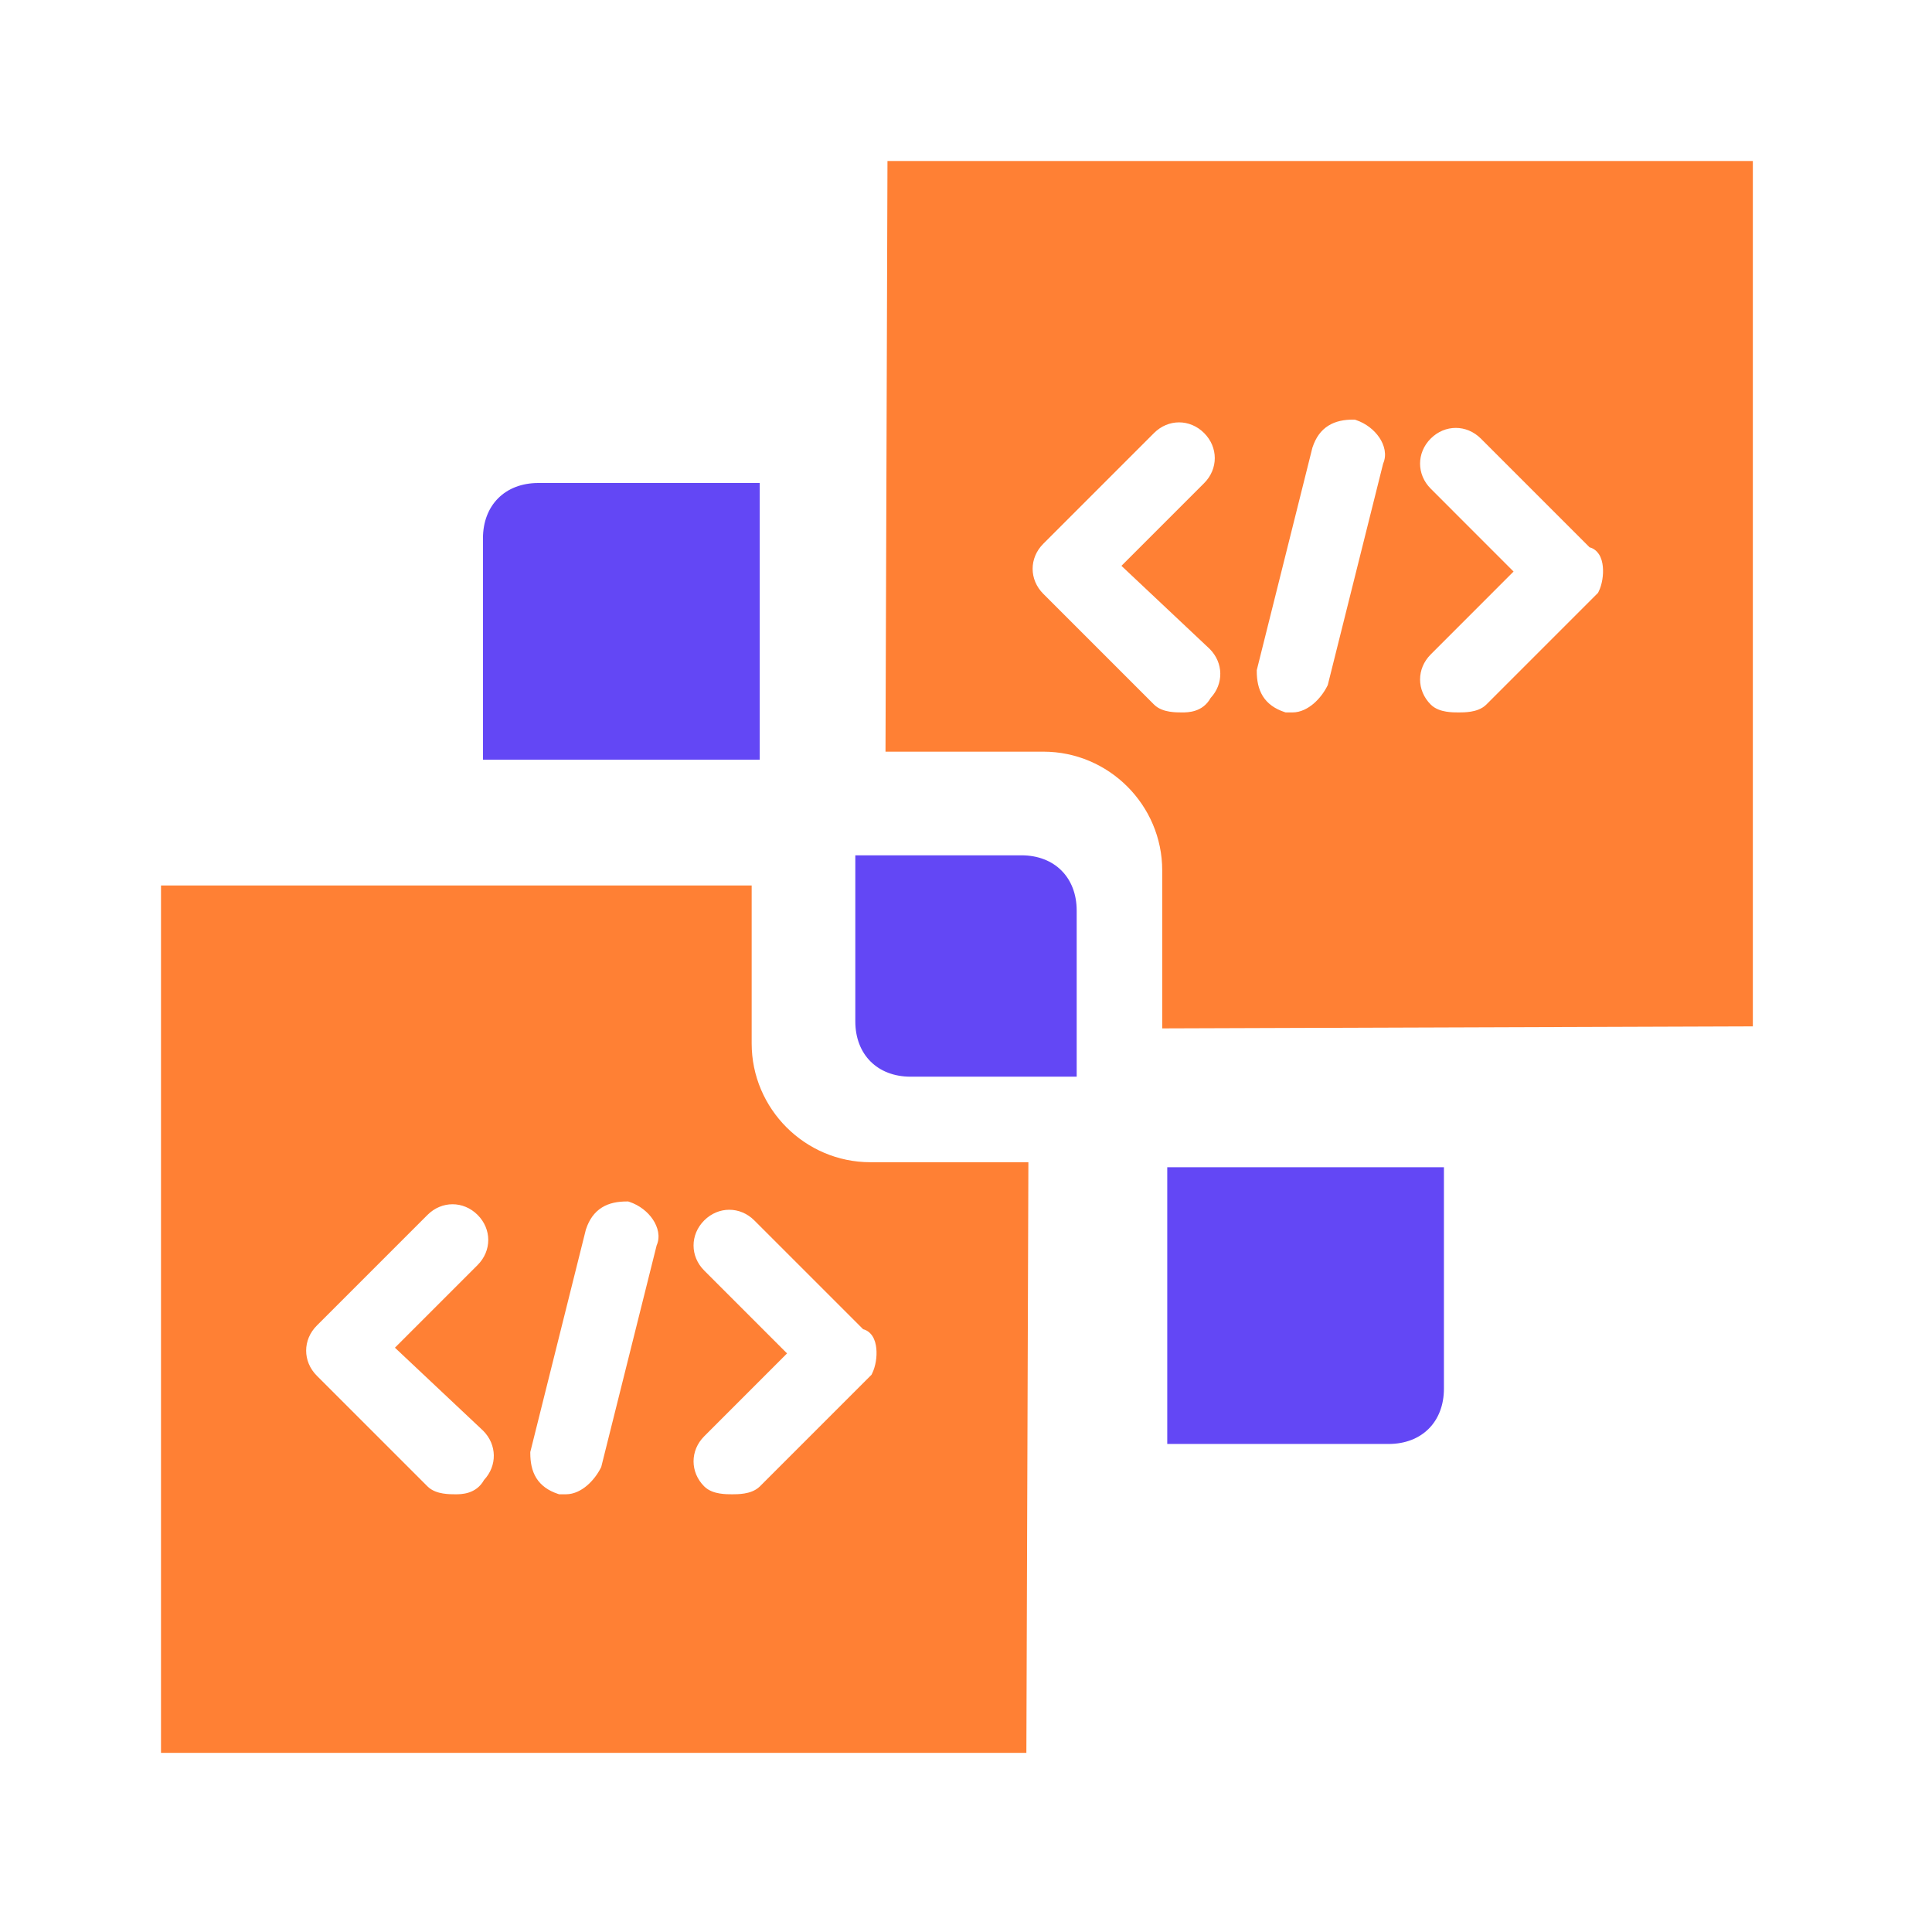 <svg width="48" height="48" viewBox="0 0 48 48" fill="none" xmlns="http://www.w3.org/2000/svg">
<path d="M29 35.875H34.499C35.325 35.875 35.874 35.325 35.874 34.5V29H29V35.875Z" fill="#6347F5"/>
<path d="M18.875 12H13.374C12.55 12 11.999 12.55 11.999 13.375V18.875H18.875V12Z" fill="#6347F5"/>
<path fill-rule="evenodd" clip-rule="evenodd" d="M43.549 4H22.049L22 18.675H25.924C27.547 18.675 28.875 20.002 28.875 21.625V25.55L43.549 25.5V4ZM30.076 17.343C30.406 16.99 30.399 16.467 30.053 16.121L27.862 14.058L29.916 12.004C30.269 11.651 30.269 11.112 29.916 10.759C29.563 10.405 29.024 10.405 28.671 10.759L25.921 13.509C25.567 13.862 25.567 14.401 25.921 14.754L28.671 17.504C28.784 17.617 28.937 17.661 29.054 17.68C29.174 17.7 29.29 17.7 29.359 17.7H29.362L29.371 17.7C29.504 17.7 29.878 17.701 30.076 17.343ZM32.978 17.04L32.988 17.02L34.364 11.517C34.462 11.297 34.393 11.056 34.272 10.875C34.144 10.683 33.936 10.518 33.688 10.435L33.657 10.425H33.624C33.398 10.425 33.184 10.462 33.003 10.576C32.817 10.692 32.69 10.872 32.61 11.112L32.607 11.119L31.224 16.65V16.675C31.224 16.901 31.262 17.115 31.375 17.297C31.491 17.482 31.672 17.61 31.911 17.69L31.942 17.7H32.112C32.315 17.7 32.497 17.6 32.638 17.48C32.78 17.358 32.899 17.199 32.978 17.04ZM36.928 17.504L39.701 14.731L39.716 14.702C39.804 14.527 39.842 14.282 39.822 14.077C39.812 13.974 39.785 13.861 39.724 13.768C39.672 13.69 39.595 13.624 39.494 13.599L36.791 10.896C36.438 10.543 35.899 10.543 35.546 10.896C35.193 11.249 35.193 11.788 35.546 12.141L37.604 14.2L35.546 16.259C35.193 16.612 35.193 17.151 35.546 17.504C35.659 17.617 35.812 17.661 35.929 17.68C36.049 17.7 36.165 17.7 36.234 17.7H36.24C36.309 17.7 36.425 17.7 36.545 17.68C36.662 17.661 36.815 17.617 36.928 17.504Z" fill="#FF8034"/>
<path fill-rule="evenodd" clip-rule="evenodd" d="M18.675 22V25.925C18.675 27.548 20.002 28.875 21.625 28.875H25.55L25.5 43.55H4V22H18.675ZM12.026 36.769C12.357 36.415 12.349 35.892 12.004 35.546L9.812 33.483L11.866 31.429C12.219 31.076 12.219 30.537 11.866 30.184C11.513 29.831 10.974 29.831 10.621 30.184L7.871 32.934C7.518 33.287 7.518 33.826 7.871 34.179L10.621 36.929C10.734 37.042 10.887 37.086 11.004 37.105C11.124 37.125 11.241 37.125 11.309 37.125H11.312L11.321 37.125C11.454 37.125 11.828 37.126 12.026 36.769ZM14.929 36.464L14.938 36.445L16.314 30.942C16.412 30.722 16.343 30.481 16.222 30.3C16.095 30.108 15.886 29.943 15.638 29.86L15.607 29.85H15.575C15.349 29.85 15.135 29.887 14.953 30.001C14.768 30.117 14.64 30.297 14.56 30.537L14.557 30.544L13.175 36.075V36.1C13.175 36.326 13.212 36.54 13.325 36.722C13.441 36.907 13.622 37.035 13.861 37.115L13.892 37.125H14.062C14.265 37.125 14.448 37.025 14.588 36.905C14.73 36.783 14.849 36.624 14.929 36.464ZM18.879 36.929L21.652 34.156L21.666 34.127C21.754 33.952 21.793 33.707 21.772 33.502C21.762 33.399 21.735 33.286 21.674 33.193C21.623 33.115 21.546 33.049 21.444 33.024L18.741 30.321C18.388 29.968 17.849 29.968 17.496 30.321C17.143 30.674 17.143 31.213 17.496 31.566L19.554 33.625L17.496 35.684C17.143 36.037 17.143 36.576 17.496 36.929C17.609 37.042 17.762 37.086 17.879 37.105C17.999 37.125 18.116 37.125 18.184 37.125H18.191C18.259 37.125 18.375 37.125 18.495 37.105C18.612 37.086 18.765 37.042 18.879 36.929Z" fill="#FF8034"/>
<path d="M25.375 21.25H21.25V25.375C21.25 26.2 21.8 26.75 22.625 26.75H26.75V22.625C26.75 21.8 26.2 21.25 25.375 21.25Z" fill="#6347F5"/>
</svg>
